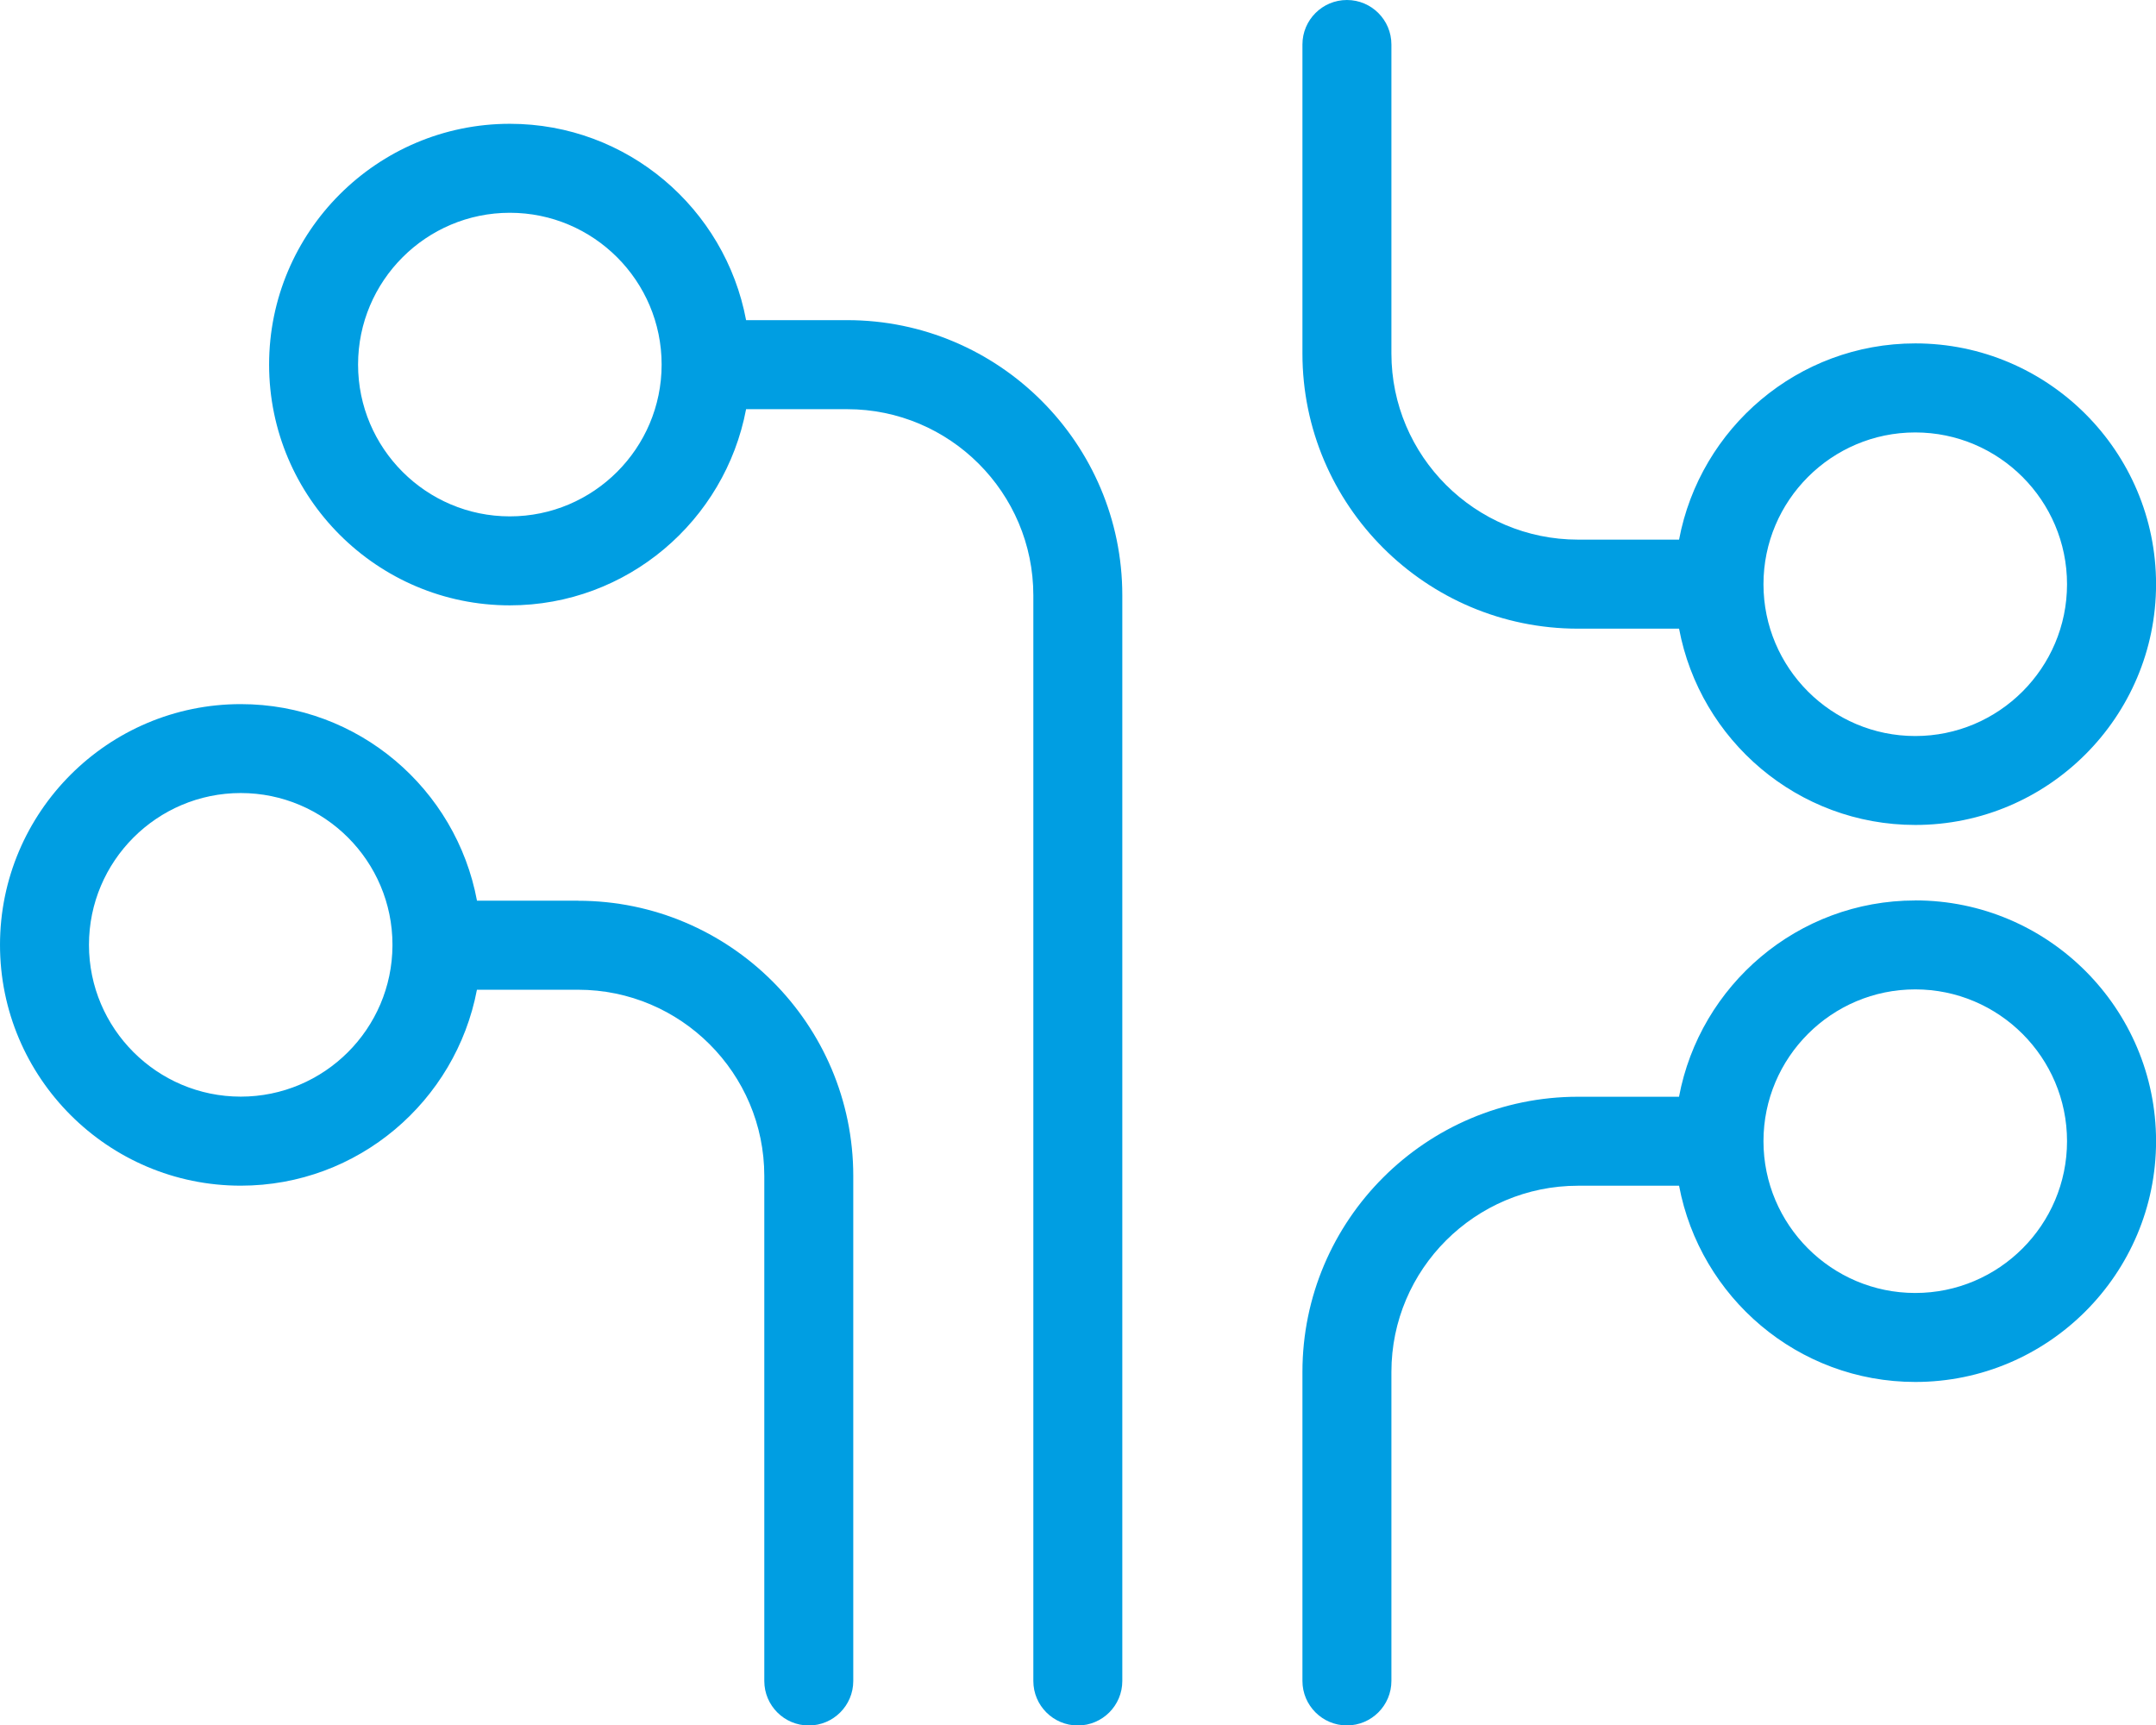 <?xml version="1.0" encoding="UTF-8"?>
<svg id="Layer_1" xmlns="http://www.w3.org/2000/svg" width="36.35" height="29.087" version="1.1" viewBox="0 0 36.35 29.087">
  <!-- Generator: Adobe Illustrator 29.4.0, SVG Export Plug-In . SVG Version: 2.1.0 Build 152)  -->
  <defs>
    <style>
      .st0 {
        fill: #009ee2;
      }
    </style>
  </defs>
  <path class="st0" d="M9.747,15.184h-1.705c-.351-1.883-2-3.314-3.983-3.314-2.238,0-4.059,1.821-4.059,4.059s1.821,4.059,4.059,4.059c1.979,0,3.626-1.426,3.982-3.303h1.706c1.73,0,3.139,1.408,3.139,3.139v8.514c0,.414.336.75.75.75s.75-.336.75-.75v-8.514c0-2.558-2.081-4.639-4.639-4.639ZM4.059,18.487c-1.411,0-2.559-1.148-2.559-2.559s1.148-2.559,2.559-2.559,2.558,1.147,2.558,2.558c0,.002-.001.004-.001.007,0,.001.001.002.001.003-.005,1.407-1.15,2.55-2.558,2.55Z"/>
  <path class="st0" d="M14.284,5.397h-1.705c-.353-1.881-2.001-3.31-3.983-3.31-2.238,0-4.059,1.821-4.059,4.059s1.821,4.059,4.059,4.059c1.98,0,3.628-1.428,3.983-3.307h1.705c1.73,0,3.138,1.408,3.138,3.139v18.301c0,.414.336.75.75.75s.75-.336.75-.75V10.036c0-2.558-2.081-4.639-4.638-4.639ZM8.596,8.705c-1.411,0-2.559-1.148-2.559-2.559s1.148-2.559,2.559-2.559,2.559,1.148,2.559,2.559-1.148,2.559-2.559,2.559Z"/>
  <path class="st0" d="M32.291,15.18c-1.981,0-3.63,1.429-3.983,3.309h-1.703c-2.562,0-4.646,2.081-4.646,4.639v5.209c0,.414.336.75.75.75s.75-.336.75-.75v-5.209c0-1.73,1.412-3.139,3.147-3.139h1.703c.354,1.88,2.002,3.308,3.983,3.308,2.238,0,4.059-1.821,4.059-4.059s-1.821-4.059-4.059-4.059ZM32.291,21.797c-1.411,0-2.559-1.148-2.559-2.559s1.148-2.559,2.559-2.559,2.559,1.148,2.559,2.559-1.148,2.559-2.559,2.559Z"/>
  <path class="st0" d="M26.606,10.598h1.703c.353,1.88,2.002,3.309,3.983,3.309,2.238,0,4.059-1.821,4.059-4.059s-1.821-4.059-4.059-4.059c-1.981,0-3.629,1.428-3.983,3.308h-1.703c-1.735,0-3.147-1.408-3.147-3.139V.75c0-.414-.336-.75-.75-.75s-.75.336-.75.75v5.209c0,2.558,2.084,4.639,4.646,4.639ZM32.291,7.29c1.411,0,2.559,1.148,2.559,2.559s-1.148,2.559-2.559,2.559-2.559-1.148-2.559-2.559,1.148-2.559,2.559-2.559Z"/>
</svg>